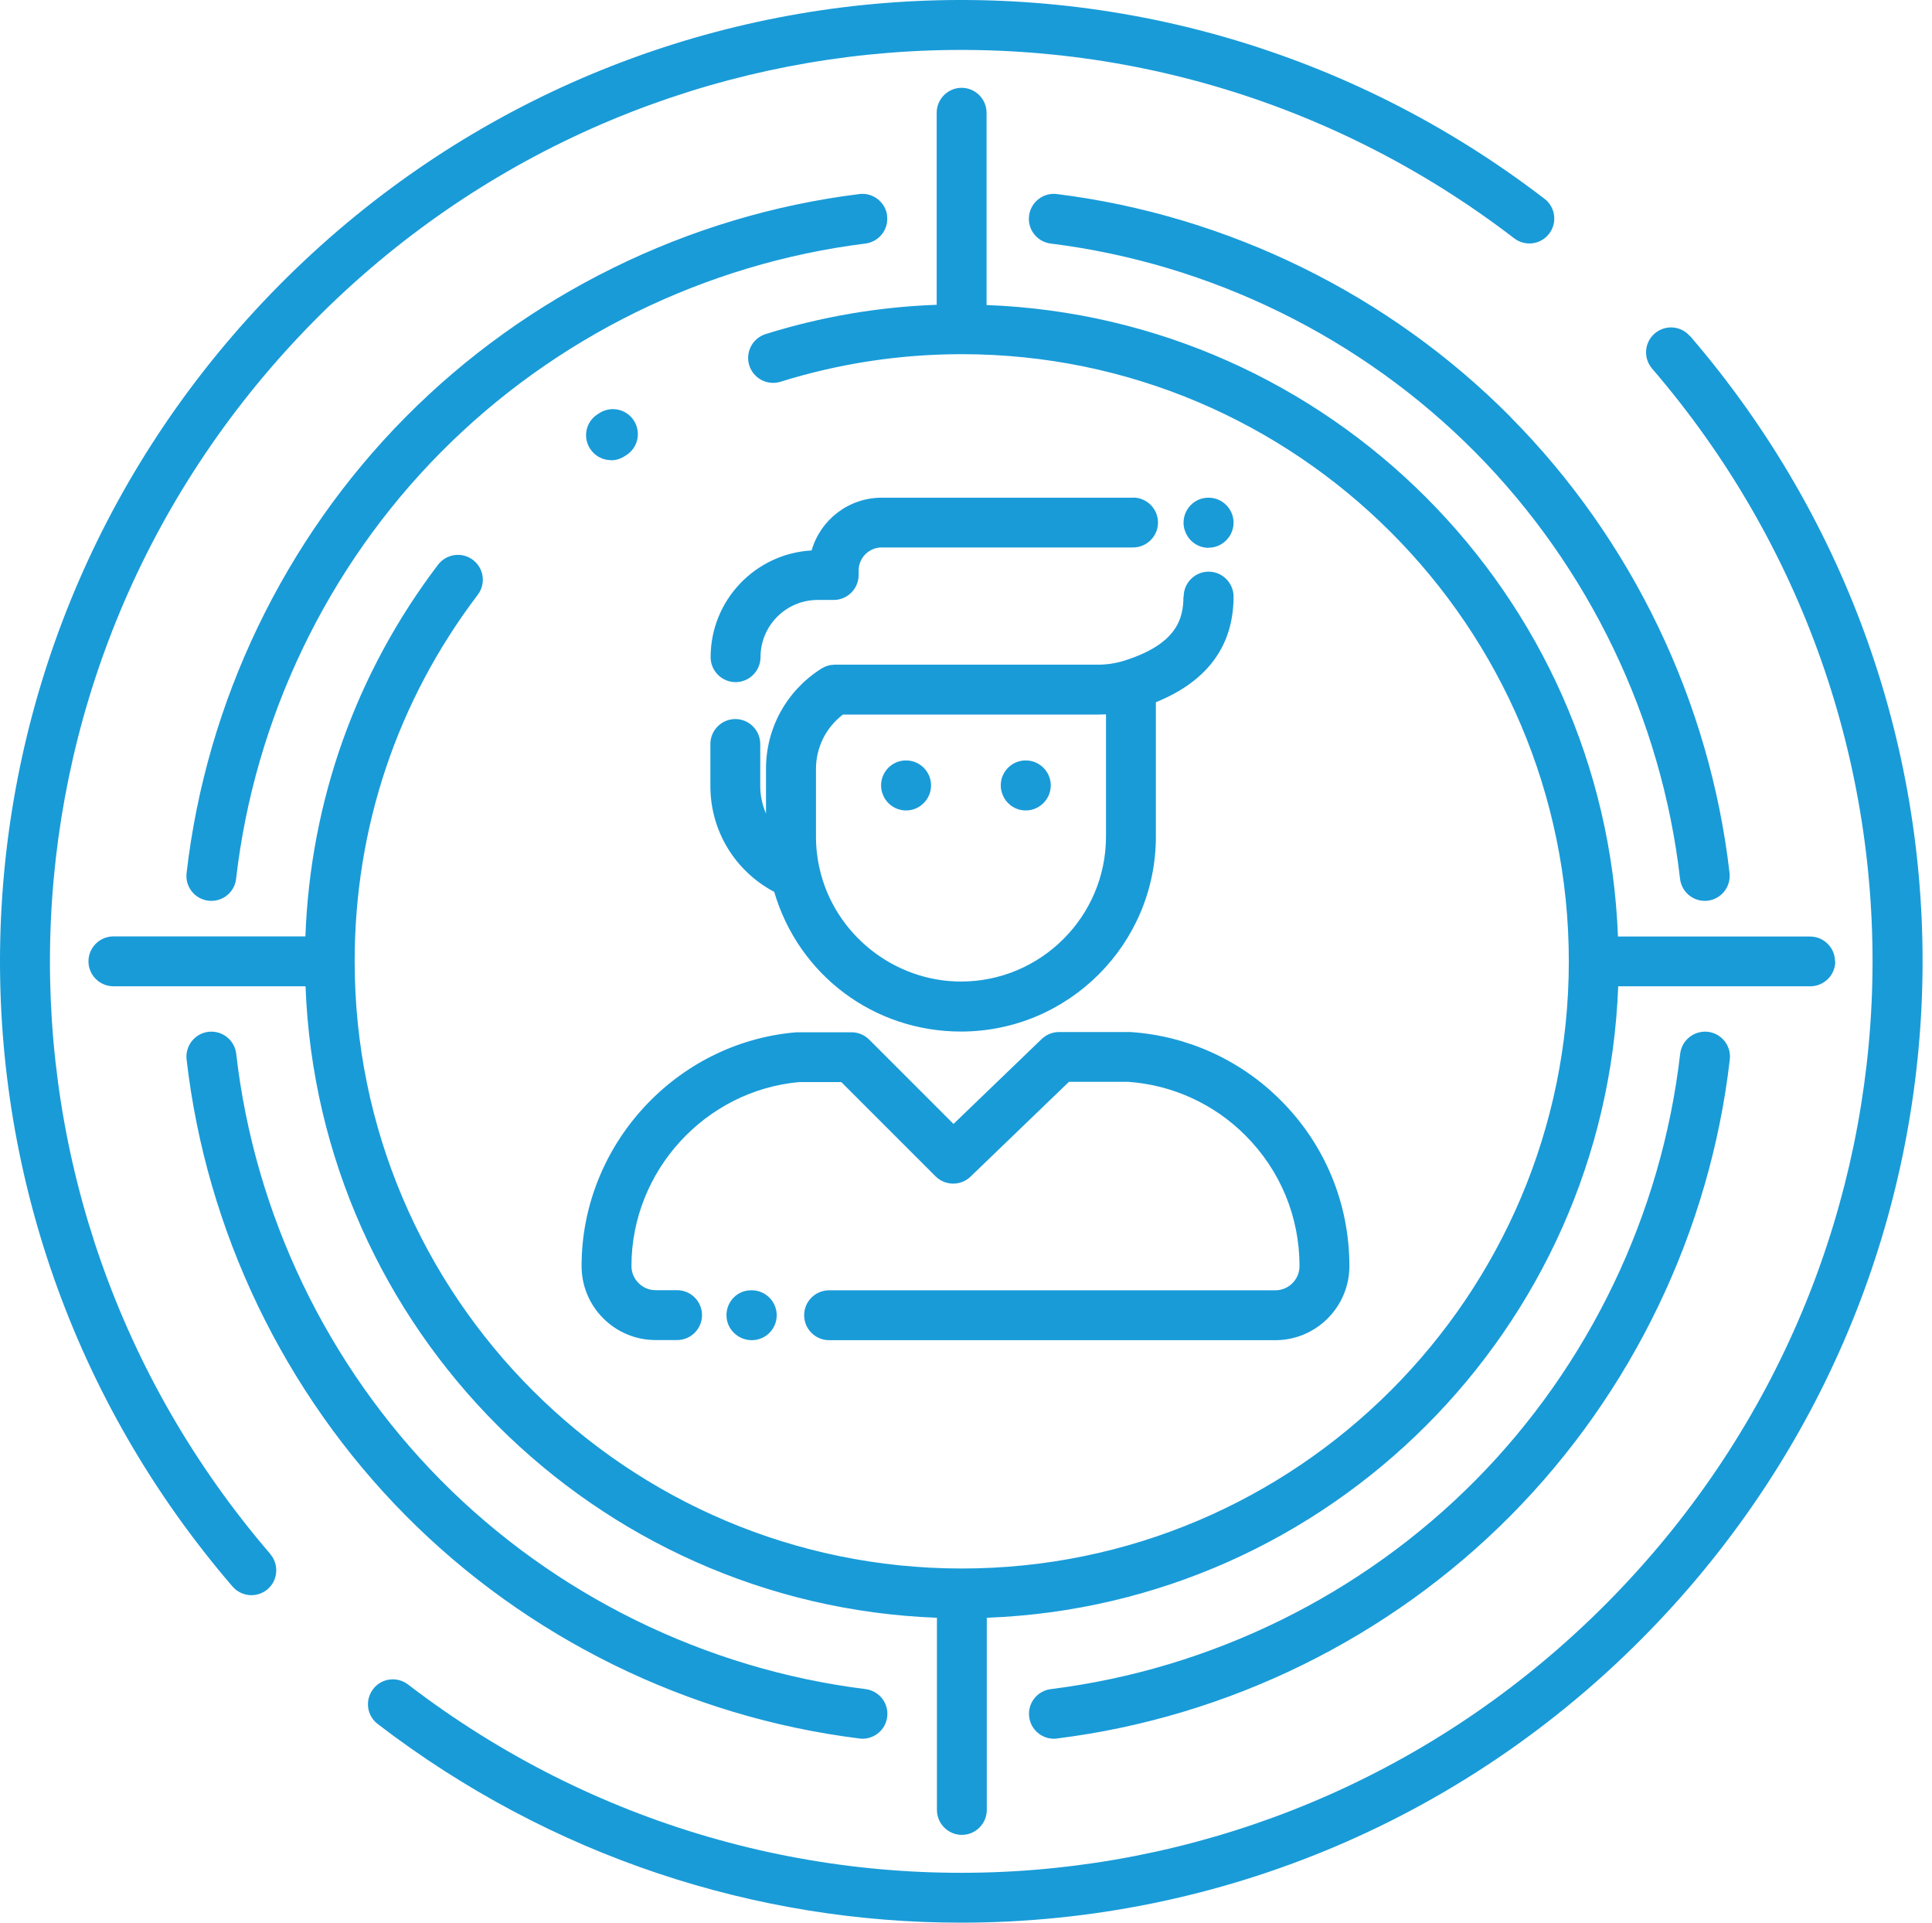 <svg width="201" height="200" viewBox="0 0 201 200" fill="none" xmlns="http://www.w3.org/2000/svg">
<path d="M28.116 161.656C29.05 162.745 28.92 164.38 27.844 165.314C27.351 165.729 26.754 165.936 26.157 165.936C25.431 165.936 24.704 165.625 24.186 165.028C-9.255 126.139 -7.867 68.674 27.416 31.355C62.699 -5.952 119.995 -10.544 160.687 20.679C161.828 21.548 162.036 23.183 161.167 24.311C160.298 25.453 158.663 25.66 157.535 24.791C118.97 -4.797 64.644 -0.452 31.19 34.922C-2.264 70.309 -3.574 124.777 28.116 161.643V161.656ZM175.812 34.961C174.878 33.871 173.244 33.755 172.154 34.688C171.064 35.623 170.948 37.257 171.882 38.346C203.597 75.212 202.274 129.693 168.807 165.067C135.353 200.454 81.028 204.812 42.45 175.224C41.308 174.355 39.687 174.562 38.818 175.704C37.949 176.845 38.156 178.467 39.298 179.336C57.38 193.203 78.732 200.013 99.992 200C126.571 200 152.982 189.363 172.595 168.621C207.891 131.302 209.279 73.837 175.825 34.948L175.812 34.961ZM123.147 62.059C123.147 60.632 124.314 59.465 125.741 59.465C127.168 59.465 128.336 60.632 128.336 62.059C128.336 67.183 125.611 70.88 120.254 73.046V87.029C120.254 98.211 111.161 107.304 99.979 107.304C90.873 107.304 83.077 101.389 80.548 92.776C76.488 90.623 73.906 86.459 73.906 81.763V77.391C73.906 75.965 75.074 74.797 76.501 74.797C77.927 74.797 79.095 75.965 79.095 77.391V81.763C79.095 82.775 79.315 83.748 79.692 84.63V79.973C79.692 75.757 81.806 71.904 85.347 69.621C85.373 69.595 85.412 69.582 85.438 69.556C85.451 69.556 85.464 69.543 85.477 69.531C85.529 69.505 85.568 69.492 85.62 69.466C85.71 69.414 85.801 69.362 85.905 69.323C85.983 69.297 86.061 69.271 86.138 69.245C86.216 69.219 86.307 69.193 86.385 69.18C86.489 69.167 86.593 69.154 86.683 69.154C86.735 69.154 86.787 69.141 86.852 69.141H114.248C115.13 69.141 116.012 69.012 116.881 68.752C122.381 67.04 123.121 64.42 123.121 62.072L123.147 62.059ZM115.065 87.029V74.304C114.806 74.317 114.534 74.33 114.274 74.33H87.695C85.931 75.679 84.893 77.742 84.893 79.986V87.029C84.893 88.184 85.023 89.312 85.269 90.363C86.813 97.173 93.001 102.102 99.979 102.102C108.294 102.102 115.065 95.331 115.065 87.016V87.029ZM125.741 56.974C127.168 56.974 128.336 55.794 128.336 54.367C128.336 52.94 127.168 51.772 125.741 51.772H125.715C124.288 51.772 123.134 52.94 123.134 54.367C123.134 54.691 123.186 54.989 123.302 55.275C123.666 56.273 124.613 56.987 125.741 56.987V56.974ZM94.272 79.104H94.246C92.819 79.104 91.665 80.271 91.665 81.698C91.665 82.009 91.716 82.295 91.82 82.567C92.17 83.579 93.13 84.305 94.272 84.305C95.699 84.305 96.866 83.125 96.866 81.698C96.866 80.271 95.699 79.104 94.272 79.104ZM106.725 79.104H106.699C105.272 79.104 104.117 80.271 104.117 81.698C104.117 82.009 104.169 82.295 104.273 82.567C104.623 83.579 105.583 84.305 106.725 84.305C108.152 84.305 109.319 83.125 109.319 81.698C109.319 80.271 108.152 79.104 106.725 79.104ZM117.88 51.772H91.729C88.266 51.772 85.347 54.094 84.439 57.259C78.589 57.584 73.932 62.435 73.932 68.363C73.932 69.79 75.1 70.957 76.526 70.957C77.953 70.957 79.121 69.79 79.121 68.363C79.121 65.081 81.78 62.409 85.062 62.409H86.735C88.162 62.409 89.33 61.242 89.33 59.815V59.348C89.33 58.025 90.406 56.948 91.729 56.948H117.88C119.307 56.948 120.475 55.781 120.475 54.354C120.475 52.927 119.307 51.759 117.88 51.759V51.772ZM132.681 134.22H86.255C84.828 134.22 83.661 135.388 83.661 136.815C83.661 138.242 84.828 139.409 86.255 139.409H132.681C136.936 139.409 140.386 135.946 140.386 131.704C140.386 125.179 137.844 119.057 133.239 114.452C129.062 110.262 123.51 107.745 117.621 107.356C117.569 107.356 117.504 107.356 117.452 107.356H110.175C109.501 107.356 108.865 107.615 108.372 108.082L99.201 116.916L90.432 108.147C89.939 107.654 89.291 107.382 88.603 107.382H83.051C82.973 107.382 82.909 107.382 82.831 107.382C70.313 108.433 60.506 119.108 60.506 131.691C60.506 133.753 61.311 135.686 62.764 137.139C64.216 138.592 66.162 139.396 68.212 139.396H70.443C71.87 139.396 73.037 138.229 73.037 136.802C73.037 135.375 71.87 134.207 70.443 134.207H68.212C67.537 134.207 66.915 133.948 66.434 133.468C65.955 132.988 65.695 132.365 65.695 131.691C65.695 121.819 73.361 113.44 83.155 112.558H87.526L97.333 122.364C98.332 123.363 99.953 123.376 100.965 122.403L111.213 112.532H117.361C121.966 112.856 126.299 114.828 129.568 118.11C133.2 121.742 135.198 126.567 135.198 131.704C135.198 133.092 134.069 134.22 132.681 134.22ZM78.135 134.22C76.708 134.22 75.58 135.388 75.58 136.815C75.58 138.242 76.773 139.409 78.213 139.409C79.653 139.409 80.807 138.242 80.807 136.815C80.807 135.388 79.64 134.22 78.213 134.22H78.135ZM63.568 47.881C64.061 47.881 64.567 47.738 65.008 47.44L65.176 47.336C66.383 46.558 66.72 44.949 65.942 43.743C65.163 42.536 63.555 42.199 62.348 42.977L62.128 43.12C60.934 43.911 60.61 45.52 61.414 46.713C61.92 47.466 62.738 47.868 63.581 47.868L63.568 47.881ZM157.172 43.392C144.537 30.641 127.765 22.404 109.955 20.186C108.554 20.005 107.231 21.016 107.062 22.443C106.88 23.87 107.892 25.154 109.319 25.336C125.988 27.411 141.67 35.117 153.488 47.051C165.305 58.984 172.88 74.732 174.787 91.414C174.943 92.737 176.058 93.71 177.356 93.71C177.459 93.71 177.55 93.71 177.654 93.697C179.081 93.528 180.093 92.244 179.937 90.817C177.887 72.981 169.793 56.144 157.159 43.392H157.172ZM92.3 22.443C92.118 21.016 90.808 20.005 89.407 20.186C71.597 22.391 54.825 30.641 42.19 43.392C29.556 56.144 21.462 72.994 19.412 90.817C19.243 92.244 20.268 93.528 21.695 93.697C21.799 93.697 21.89 93.71 21.993 93.71C23.291 93.71 24.419 92.737 24.562 91.414C26.482 74.732 34.044 58.972 45.861 47.051C57.679 35.117 73.374 27.411 90.03 25.336C91.457 25.154 92.469 23.87 92.287 22.443H92.3ZM174.8 109.613C172.88 126.295 165.318 142.055 153.501 153.989C141.683 165.923 125.988 173.628 109.332 175.704C107.905 175.886 106.893 177.17 107.075 178.597C107.231 179.907 108.359 180.867 109.643 180.867C109.747 180.867 109.864 180.867 109.968 180.841C127.778 178.623 144.55 170.386 157.185 157.634C169.819 144.883 177.913 128.033 179.963 110.21C180.132 108.783 179.107 107.499 177.68 107.33C176.266 107.174 174.969 108.186 174.8 109.613ZM45.874 153.989C34.057 142.055 26.482 126.308 24.575 109.613C24.406 108.186 23.122 107.174 21.695 107.33C20.268 107.499 19.256 108.783 19.412 110.21C21.462 128.046 29.556 144.883 42.19 157.634C54.825 170.386 71.597 178.623 89.407 180.841C89.511 180.854 89.628 180.867 89.732 180.867C91.016 180.867 92.144 179.907 92.3 178.597C92.482 177.17 91.47 175.886 90.043 175.704C73.374 173.628 57.692 165.923 45.874 153.989ZM190.911 100.014C190.911 98.587 189.744 97.42 188.317 97.42H168.327C166.991 61.799 138.259 33.067 102.639 31.731V11.729C102.639 10.302 101.471 9.134 100.044 9.134C98.617 9.134 97.45 10.302 97.45 11.729V31.705C91.379 31.925 85.412 32.95 79.653 34.753C78.291 35.181 77.525 36.634 77.953 38.009C78.382 39.371 79.834 40.137 81.209 39.709C87.28 37.815 93.623 36.842 100.057 36.842C134.886 36.842 163.216 65.172 163.216 100.001C163.216 134.83 134.886 163.16 100.057 163.16C65.228 163.16 36.898 134.83 36.898 100.001C36.898 86.095 41.321 72.916 49.701 61.877C50.57 60.736 50.35 59.114 49.208 58.245C48.067 57.376 46.445 57.609 45.576 58.738C37.028 69.998 32.293 83.32 31.774 97.407H11.798C10.371 97.407 9.203 98.574 9.203 100.001C9.203 101.428 10.371 102.595 11.798 102.595H31.787C33.123 138.216 61.855 166.948 97.476 168.284V188.274C97.476 189.7 98.643 190.868 100.07 190.868C101.497 190.868 102.664 189.7 102.664 188.274V168.284C138.285 166.948 167.017 138.216 168.353 102.595H188.343C189.77 102.595 190.937 101.428 190.937 100.001L190.911 100.014Z" fill="#199BD8"/>
</svg>
